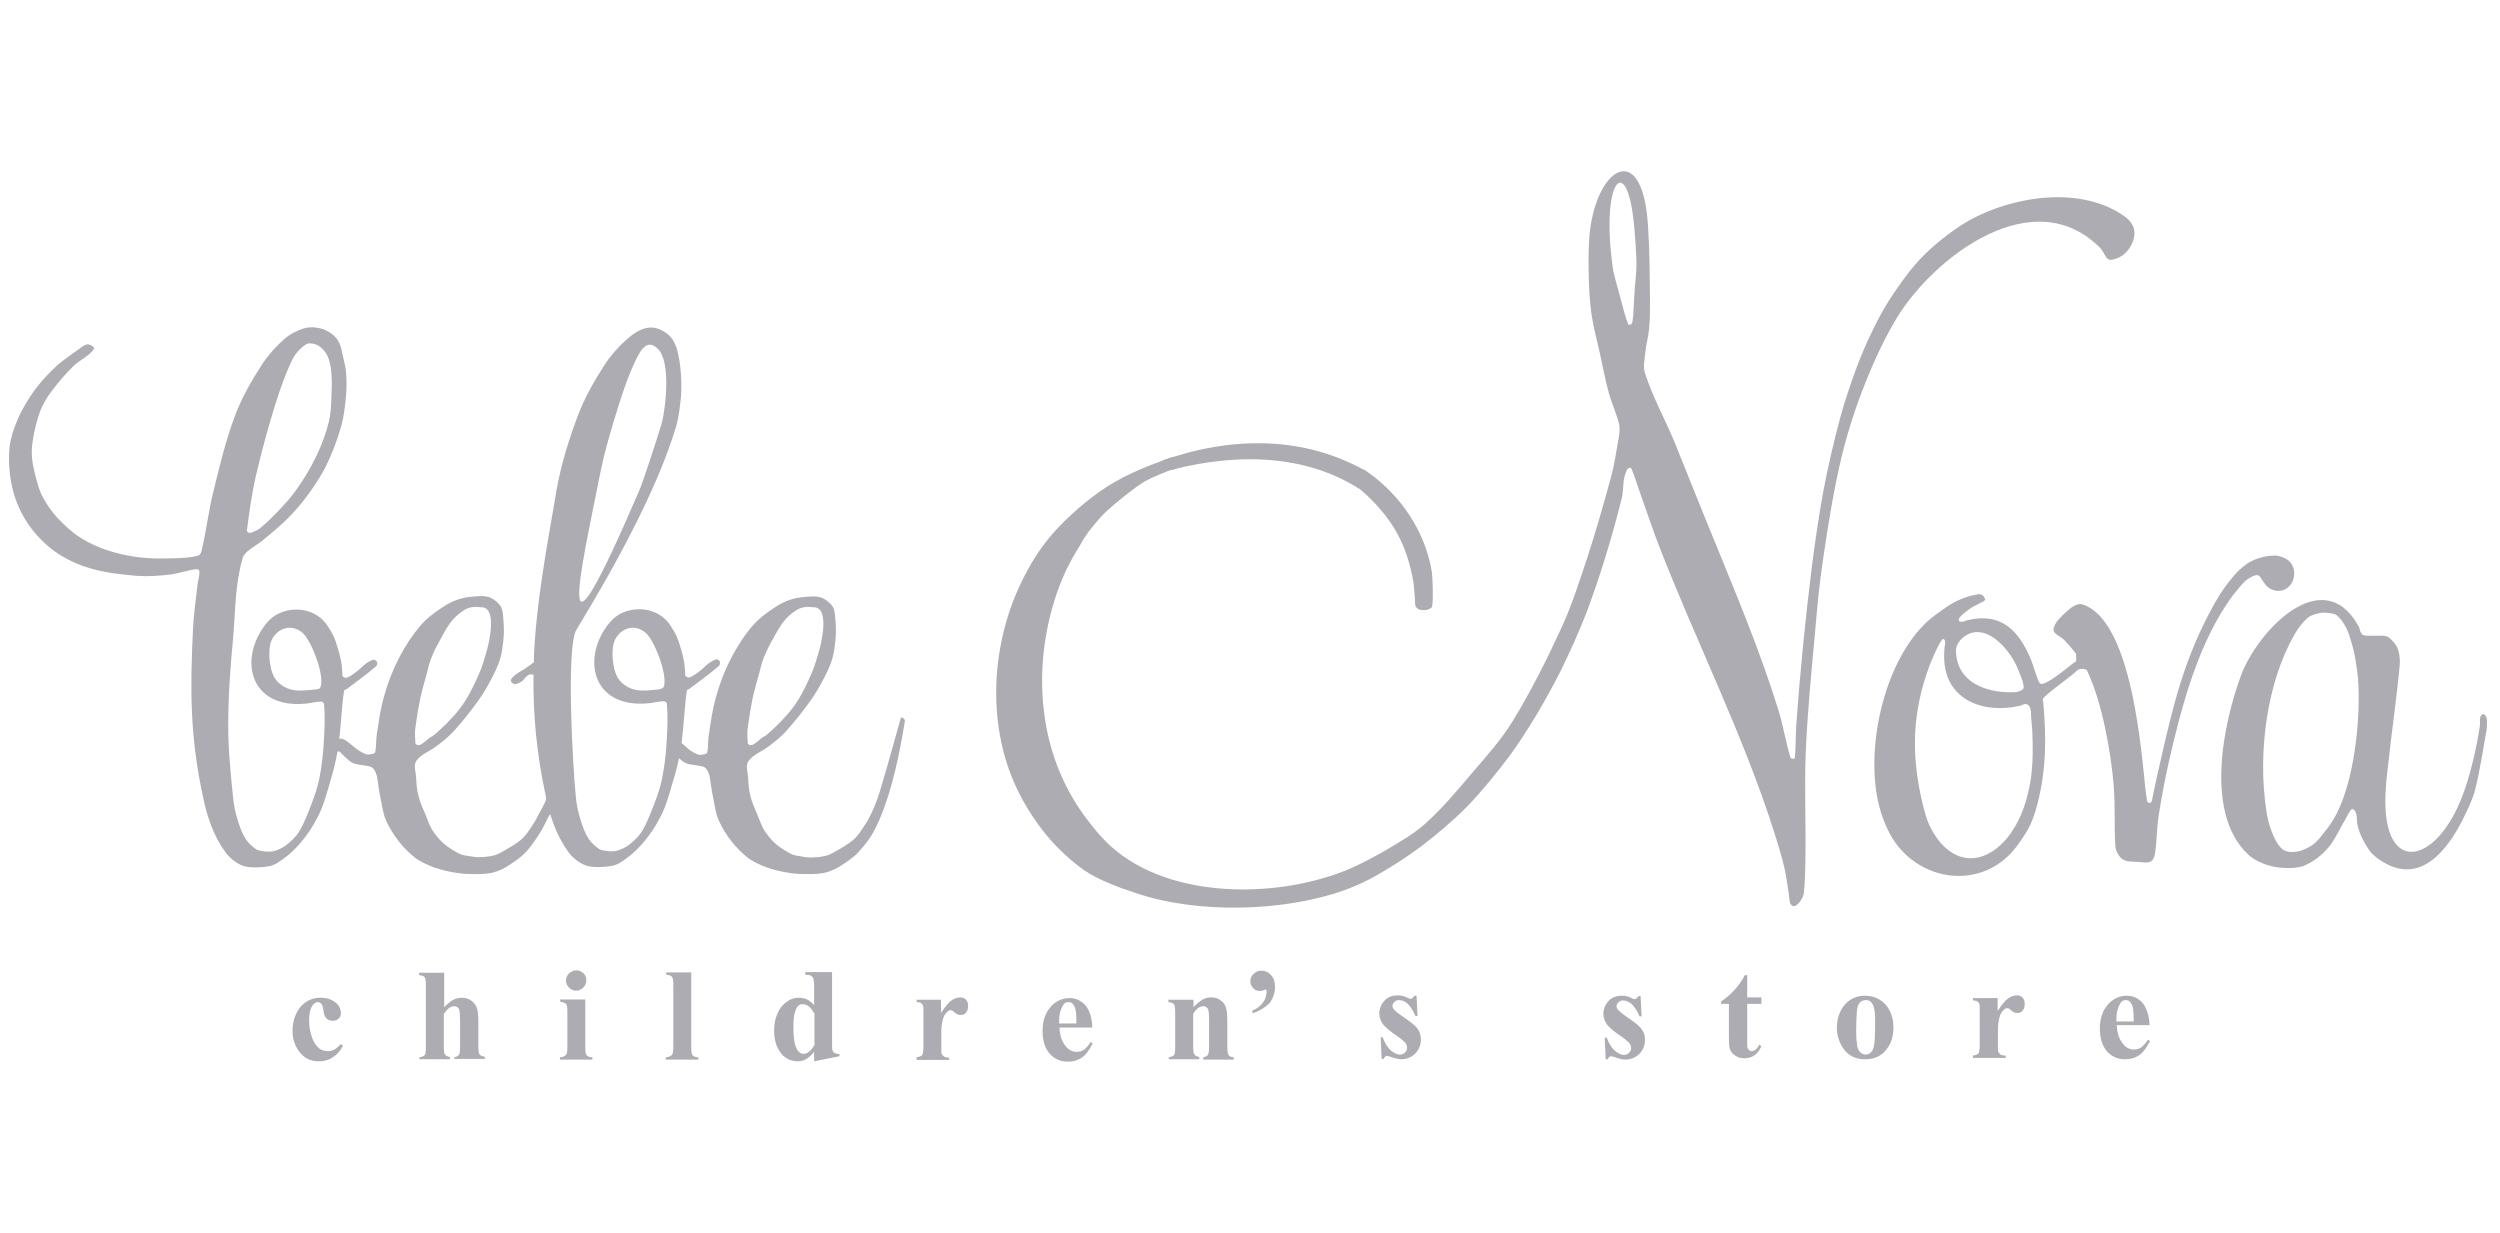 <svg width="73" height="36" viewBox="0 0 73 36" fill="none" xmlns="http://www.w3.org/2000/svg">
<g clip-path="url(#clip0_2157_203419)">
<path fill-rule="evenodd" clip-rule="evenodd" d="M47.736 8.415L47.706 8.919C47.696 9.057 47.696 9.195 47.676 9.333C47.667 9.383 47.667 9.432 47.637 9.461C47.617 9.481 47.558 9.501 47.548 9.471C47.459 9.264 47.41 9.047 47.351 8.83C47.281 8.563 47.212 8.326 47.143 8.06C47.093 7.882 47.074 7.685 47.054 7.497C46.787 5.138 47.548 4.467 47.726 6.707C47.756 7.023 47.776 7.349 47.786 7.665C47.786 7.922 47.756 8.168 47.736 8.415ZM32.151 15.088C32.319 14.9 32.764 14.535 32.971 14.378C33.13 14.258 33.278 14.14 33.456 14.042C33.673 13.923 33.91 13.834 34.148 13.736C34.227 13.706 34.325 13.716 34.385 13.646C34.425 13.607 34.385 13.528 34.375 13.469C34.365 13.429 34.345 13.38 34.305 13.361C34.256 13.341 34.207 13.351 34.157 13.371C33.782 13.509 33.407 13.647 33.051 13.815C32.715 13.97 32.394 14.154 32.092 14.367C31.797 14.578 31.516 14.809 31.252 15.058C31.033 15.257 30.828 15.472 30.639 15.7C30.489 15.883 30.351 16.074 30.224 16.273C30.067 16.524 29.925 16.785 29.799 17.053C28.909 18.928 28.811 21.297 29.759 23.163C29.918 23.478 30.106 23.784 30.313 24.071C30.491 24.317 30.689 24.554 30.906 24.771C31.133 24.998 31.38 25.216 31.647 25.403C31.874 25.561 32.122 25.68 32.379 25.788C32.645 25.907 32.922 25.995 33.189 26.084C34.968 26.686 37.478 26.627 39.257 25.995C39.606 25.867 39.944 25.709 40.265 25.522C40.69 25.275 41.105 25.008 41.5 24.712C41.965 24.357 42.42 23.972 42.834 23.557C43.289 23.084 43.704 22.57 44.09 22.057C44.366 21.682 44.613 21.287 44.86 20.882C45.117 20.448 45.364 20.004 45.592 19.55C45.849 19.017 46.096 18.474 46.313 17.921C46.538 17.323 46.742 16.717 46.926 16.105C47.084 15.591 47.222 15.078 47.351 14.565C47.401 14.367 47.391 14.17 47.42 13.973C47.44 13.883 47.47 13.795 47.509 13.716C47.529 13.686 47.559 13.666 47.588 13.656C47.618 13.656 47.638 13.686 47.648 13.706C47.756 13.973 47.835 14.249 47.934 14.516C48.102 14.989 48.26 15.463 48.438 15.927C49.525 18.73 50.918 21.484 51.818 24.337C51.926 24.683 52.035 25.028 52.114 25.383C52.164 25.601 52.184 25.818 52.223 26.035C52.243 26.134 52.243 26.242 52.263 26.341C52.273 26.371 52.283 26.401 52.302 26.42C52.322 26.44 52.342 26.46 52.372 26.46C52.401 26.46 52.43 26.45 52.46 26.43C52.5 26.4 52.54 26.36 52.569 26.311C52.609 26.242 52.658 26.173 52.668 26.104C52.708 25.798 52.708 25.482 52.717 25.166C52.737 24.11 52.687 23.044 52.727 21.988C52.777 20.793 52.895 19.599 53.004 18.415C53.063 17.704 53.132 16.983 53.241 16.282C53.389 15.285 53.547 14.279 53.784 13.302C53.962 12.571 54.199 11.85 54.476 11.159C54.733 10.518 55.029 9.876 55.386 9.284C56.492 7.477 59.398 5.276 61.335 7.25C61.414 7.34 61.453 7.458 61.532 7.547C61.562 7.577 61.622 7.596 61.661 7.586C61.775 7.568 61.883 7.524 61.977 7.458C62.071 7.389 62.149 7.301 62.209 7.201C62.268 7.101 62.307 6.99 62.323 6.875C62.334 6.781 62.32 6.686 62.283 6.599C62.23 6.493 62.152 6.401 62.056 6.332C60.781 5.405 58.785 5.72 57.49 6.441C56.986 6.727 56.344 7.241 55.968 7.675C55.711 7.961 55.494 8.277 55.277 8.593C55.078 8.889 54.899 9.2 54.743 9.521C54.535 9.935 54.348 10.36 54.19 10.794C54.021 11.258 53.863 11.722 53.735 12.196C53.547 12.886 53.389 13.588 53.251 14.288C53.115 15.041 53 15.798 52.905 16.558C52.714 18.094 52.562 19.634 52.45 21.178C52.43 21.494 52.44 21.81 52.41 22.126C52.41 22.146 52.381 22.156 52.361 22.156C52.331 22.156 52.292 22.146 52.282 22.126C52.144 21.672 52.075 21.208 51.936 20.754C51.383 18.977 50.731 17.437 50.039 15.739C49.644 14.782 49.268 13.824 48.883 12.877C48.606 12.215 48.25 11.574 48.033 10.893C47.973 10.705 48.023 10.498 48.043 10.291C48.063 10.064 48.131 9.847 48.151 9.619C48.181 9.333 48.181 9.057 48.181 8.771C48.171 8.041 48.171 7.31 48.121 6.589C47.964 3.983 46.531 4.911 46.402 7.013C46.382 7.369 46.382 7.724 46.392 8.07C46.402 8.465 46.422 8.85 46.482 9.244C46.54 9.619 46.649 9.994 46.728 10.37C46.808 10.735 46.876 11.11 46.975 11.465C47.045 11.722 47.153 11.969 47.232 12.225C47.262 12.315 47.292 12.413 47.292 12.512C47.292 12.67 47.262 12.828 47.232 12.976C47.182 13.282 47.133 13.588 47.054 13.884C46.837 14.684 46.61 15.483 46.353 16.273C46.125 16.953 45.908 17.645 45.611 18.296C45.177 19.244 44.712 20.172 44.168 21.06C43.842 21.593 43.418 22.067 43.012 22.54C42.567 23.064 42.132 23.587 41.629 24.041C41.303 24.337 40.917 24.554 40.542 24.781C40.186 24.989 39.82 25.186 39.445 25.354C37.389 26.242 34.187 26.292 32.438 24.712C32.141 24.446 31.894 24.13 31.658 23.814C31.452 23.53 31.27 23.23 31.114 22.916C30.204 21.09 30.244 18.849 30.985 16.983C31.133 16.618 31.321 16.263 31.529 15.937C31.687 15.631 31.914 15.354 32.151 15.088Z" fill="#ADACB2"/>
<path fill-rule="evenodd" clip-rule="evenodd" d="M39.948 14.496C39.869 14.416 39.78 14.348 39.691 14.269C39.632 14.209 39.533 14.179 39.504 14.101C39.484 14.051 39.544 13.716 39.573 13.696C39.633 13.656 39.711 13.676 39.771 13.696C39.859 13.726 39.939 13.786 40.008 13.835C40.858 14.456 41.598 15.453 41.806 16.677C41.836 16.855 41.856 17.556 41.816 17.714C41.806 17.764 41.727 17.783 41.678 17.803C41.628 17.823 41.569 17.813 41.52 17.813C41.481 17.813 41.444 17.803 41.411 17.783C41.381 17.763 41.341 17.733 41.332 17.694C41.312 17.615 41.322 17.526 41.312 17.447C41.302 17.299 41.292 17.141 41.272 16.993C41.075 15.907 40.7 15.226 39.948 14.496Z" fill="#ADACB2"/>
<path fill-rule="evenodd" clip-rule="evenodd" d="M34.138 13.736C34.068 13.637 34.009 13.548 33.94 13.449C35.976 12.729 38.071 12.729 39.89 13.755C39.82 13.923 39.751 14.101 39.682 14.269C38.318 13.4 36.45 13.134 34.138 13.736Z" fill="#ADACB2"/>
<path d="M9.955 30.486L10.015 30.536C9.945 30.676 9.839 30.795 9.708 30.881C9.59 30.956 9.452 30.993 9.313 30.99C9.204 30.994 9.096 30.972 8.998 30.925C8.9 30.879 8.814 30.809 8.749 30.723C8.609 30.542 8.536 30.32 8.542 30.092C8.542 29.855 8.602 29.647 8.73 29.46C8.799 29.357 8.894 29.273 9.004 29.216C9.115 29.159 9.238 29.131 9.362 29.134C9.54 29.134 9.688 29.184 9.797 29.272C9.845 29.307 9.884 29.354 9.911 29.407C9.938 29.459 9.953 29.518 9.955 29.578C9.955 29.648 9.935 29.707 9.885 29.746C9.839 29.787 9.779 29.809 9.718 29.806C9.683 29.807 9.649 29.802 9.617 29.79C9.585 29.777 9.555 29.759 9.53 29.736C9.48 29.686 9.451 29.598 9.441 29.48C9.431 29.4 9.411 29.341 9.381 29.312C9.352 29.282 9.322 29.262 9.283 29.262C9.223 29.262 9.174 29.292 9.125 29.362C9.055 29.46 9.026 29.608 9.026 29.805C9.026 29.973 9.056 30.131 9.106 30.279C9.144 30.409 9.219 30.526 9.322 30.615C9.394 30.667 9.481 30.695 9.57 30.694C9.629 30.694 9.688 30.684 9.747 30.654C9.817 30.624 9.876 30.565 9.955 30.486ZM12.97 28.394V29.411C13.068 29.312 13.157 29.233 13.237 29.194C13.313 29.155 13.397 29.135 13.483 29.134C13.593 29.134 13.691 29.164 13.77 29.224C13.85 29.282 13.899 29.361 13.928 29.44C13.958 29.53 13.968 29.667 13.968 29.865V30.545C13.968 30.685 13.978 30.763 14.008 30.793C14.037 30.823 14.086 30.852 14.156 30.852V30.921H13.266V30.871C13.326 30.861 13.375 30.842 13.404 30.793C13.424 30.763 13.434 30.684 13.434 30.556V29.776C13.434 29.628 13.424 29.539 13.414 29.5C13.407 29.463 13.385 29.431 13.355 29.41C13.329 29.391 13.298 29.381 13.266 29.381C13.216 29.381 13.167 29.401 13.118 29.431C13.068 29.461 13.019 29.529 12.96 29.608V30.546C12.96 30.674 12.97 30.753 12.99 30.783C13.01 30.823 13.059 30.852 13.138 30.862V30.931H12.248V30.871C12.318 30.861 12.377 30.842 12.406 30.803C12.426 30.773 12.436 30.694 12.436 30.556V28.779C12.436 28.651 12.426 28.562 12.396 28.532C12.376 28.502 12.317 28.482 12.238 28.473V28.403H12.97V28.394ZM16.834 28.335C16.913 28.335 16.982 28.365 17.041 28.424C17.101 28.483 17.121 28.552 17.121 28.631C17.121 28.71 17.091 28.779 17.031 28.838C17.004 28.866 16.972 28.889 16.936 28.904C16.901 28.92 16.862 28.928 16.823 28.928C16.784 28.928 16.746 28.92 16.71 28.904C16.674 28.889 16.642 28.866 16.616 28.838C16.587 28.811 16.565 28.779 16.55 28.744C16.534 28.708 16.526 28.669 16.526 28.631C16.526 28.592 16.534 28.554 16.55 28.518C16.565 28.482 16.587 28.45 16.616 28.424C16.675 28.367 16.752 28.336 16.834 28.335ZM17.091 29.184V30.575C17.091 30.704 17.101 30.783 17.131 30.812C17.16 30.852 17.219 30.872 17.298 30.872V30.941H16.349V30.871C16.429 30.871 16.488 30.842 16.527 30.802C16.557 30.772 16.567 30.694 16.567 30.575V29.55C16.567 29.422 16.557 29.343 16.527 29.313C16.497 29.283 16.438 29.263 16.359 29.253V29.185L17.091 29.184ZM20.184 28.394V30.576C20.184 30.704 20.194 30.783 20.224 30.812C20.254 30.852 20.313 30.872 20.392 30.872V30.941H19.442V30.871C19.522 30.871 19.582 30.842 19.621 30.803C19.651 30.773 19.661 30.694 19.661 30.576V28.759C19.661 28.641 19.651 28.562 19.621 28.522C19.591 28.482 19.531 28.473 19.453 28.463V28.394H20.184ZM24.296 28.394V30.408C24.296 30.546 24.296 30.625 24.306 30.654C24.316 30.694 24.335 30.724 24.365 30.744C24.395 30.763 24.444 30.773 24.513 30.783V30.842L23.772 30.99V30.714C23.706 30.8 23.625 30.873 23.534 30.931C23.461 30.971 23.38 30.991 23.297 30.99C23.19 30.992 23.084 30.966 22.99 30.914C22.896 30.862 22.818 30.786 22.764 30.694C22.654 30.536 22.605 30.329 22.605 30.092C22.605 29.904 22.635 29.736 22.705 29.588C22.76 29.453 22.852 29.337 22.971 29.253C23.054 29.189 23.153 29.149 23.258 29.137C23.362 29.124 23.468 29.14 23.564 29.183C23.645 29.223 23.715 29.28 23.772 29.351V28.818C23.775 28.735 23.769 28.653 23.752 28.572C23.737 28.539 23.712 28.511 23.682 28.492C23.653 28.472 23.594 28.463 23.515 28.463V28.384H24.295L24.296 28.394ZM23.772 29.588C23.682 29.411 23.564 29.322 23.436 29.322C23.386 29.322 23.346 29.332 23.317 29.362C23.267 29.401 23.238 29.47 23.208 29.569C23.178 29.667 23.168 29.815 23.168 30.013C23.168 30.23 23.188 30.398 23.218 30.506C23.248 30.615 23.298 30.694 23.347 30.733C23.377 30.753 23.416 30.773 23.465 30.773C23.574 30.773 23.683 30.684 23.782 30.516V29.588H23.772ZM27.477 29.184V29.578C27.596 29.401 27.695 29.273 27.784 29.213C27.858 29.157 27.948 29.126 28.041 29.124C28.11 29.124 28.169 29.144 28.209 29.194C28.249 29.233 28.269 29.302 28.269 29.371C28.269 29.451 28.249 29.519 28.209 29.569C28.191 29.591 28.169 29.609 28.143 29.621C28.117 29.633 28.089 29.639 28.061 29.638C28.03 29.639 28 29.635 27.971 29.625C27.942 29.614 27.916 29.598 27.893 29.578C27.843 29.539 27.813 29.509 27.803 29.509C27.793 29.499 27.773 29.499 27.764 29.499C27.724 29.499 27.694 29.509 27.665 29.539C27.612 29.588 27.572 29.649 27.547 29.717C27.507 29.835 27.487 29.973 27.487 30.121V30.635C27.487 30.704 27.487 30.753 27.497 30.773C27.517 30.803 27.537 30.833 27.567 30.852C27.596 30.872 27.645 30.882 27.715 30.882V30.951H26.765V30.871C26.845 30.861 26.895 30.841 26.924 30.812C26.954 30.772 26.964 30.684 26.964 30.526V29.559C26.964 29.46 26.964 29.391 26.954 29.371C26.95 29.354 26.942 29.338 26.932 29.325C26.922 29.311 26.909 29.3 26.894 29.292C26.874 29.272 26.825 29.262 26.766 29.262V29.193H27.477V29.184ZM31.896 30.003H30.937C30.947 30.24 31.007 30.418 31.125 30.556C31.161 30.605 31.209 30.646 31.264 30.673C31.319 30.701 31.379 30.715 31.441 30.714C31.521 30.714 31.589 30.694 31.649 30.654C31.728 30.591 31.795 30.514 31.846 30.427L31.906 30.467C31.806 30.664 31.708 30.803 31.589 30.882C31.472 30.96 31.334 31.002 31.194 31C31.078 31.005 30.963 30.981 30.859 30.929C30.755 30.877 30.666 30.8 30.601 30.704C30.492 30.546 30.443 30.339 30.443 30.102C30.443 29.806 30.522 29.579 30.68 29.401C30.747 29.32 30.832 29.255 30.928 29.21C31.024 29.166 31.128 29.143 31.234 29.144C31.411 29.144 31.569 29.214 31.698 29.362C31.817 29.5 31.886 29.717 31.896 30.003ZM31.431 29.875C31.431 29.677 31.421 29.539 31.401 29.46C31.385 29.395 31.351 29.337 31.303 29.292C31.271 29.27 31.232 29.26 31.194 29.262C31.124 29.262 31.075 29.292 31.036 29.362C30.958 29.5 30.92 29.657 30.927 29.816V29.885H31.431V29.875ZM34.85 29.184V29.411C34.938 29.311 35.027 29.243 35.107 29.193C35.187 29.145 35.279 29.121 35.373 29.124C35.482 29.124 35.581 29.154 35.66 29.224C35.739 29.282 35.788 29.361 35.808 29.46C35.828 29.53 35.838 29.667 35.838 29.875V30.555C35.838 30.694 35.848 30.773 35.878 30.812C35.898 30.842 35.956 30.872 36.026 30.872V30.941H35.136V30.871C35.206 30.861 35.255 30.832 35.275 30.793C35.295 30.763 35.305 30.684 35.305 30.556V29.776C35.305 29.628 35.295 29.539 35.285 29.5C35.277 29.463 35.256 29.431 35.225 29.41C35.199 29.391 35.168 29.381 35.136 29.381C35.027 29.381 34.929 29.46 34.84 29.608V30.546C34.84 30.674 34.85 30.763 34.88 30.793C34.909 30.833 34.948 30.852 35.018 30.862V30.931H34.128V30.871C34.198 30.861 34.256 30.841 34.286 30.802C34.306 30.772 34.316 30.694 34.316 30.556V29.569C34.316 29.44 34.306 29.351 34.276 29.322C34.256 29.292 34.197 29.272 34.118 29.262V29.193H34.85V29.184ZM36.569 29.588V29.509C36.697 29.46 36.807 29.375 36.886 29.263C36.95 29.174 36.985 29.067 36.984 28.957C36.984 28.937 36.984 28.917 36.974 28.907C36.964 28.897 36.954 28.897 36.944 28.897C36.935 28.897 36.925 28.897 36.915 28.907C36.872 28.928 36.825 28.938 36.777 28.937C36.741 28.937 36.705 28.929 36.673 28.913C36.64 28.898 36.612 28.875 36.589 28.848C36.563 28.822 36.542 28.791 36.529 28.757C36.515 28.724 36.509 28.687 36.51 28.651C36.509 28.609 36.518 28.568 36.535 28.531C36.552 28.493 36.577 28.459 36.609 28.433C36.639 28.404 36.674 28.381 36.713 28.366C36.752 28.351 36.794 28.343 36.836 28.345C36.889 28.344 36.941 28.355 36.989 28.377C37.037 28.399 37.079 28.432 37.113 28.473C37.192 28.552 37.231 28.67 37.231 28.818C37.231 28.996 37.172 29.154 37.073 29.292C36.93 29.428 36.758 29.53 36.569 29.588ZM41.362 29.065L41.392 29.667H41.332C41.254 29.49 41.174 29.371 41.095 29.302C41.027 29.24 40.939 29.205 40.848 29.203C40.799 29.203 40.749 29.223 40.72 29.253C40.68 29.293 40.66 29.332 40.66 29.371C40.66 29.401 40.67 29.441 40.7 29.47C40.74 29.52 40.848 29.608 41.036 29.736C41.224 29.865 41.343 29.963 41.402 30.052C41.456 30.139 41.486 30.238 41.489 30.34C41.493 30.442 41.47 30.544 41.422 30.634C41.374 30.724 41.302 30.8 41.214 30.852C41.123 30.903 41.021 30.93 40.917 30.931C40.839 30.931 40.72 30.901 40.582 30.851C40.542 30.842 40.522 30.832 40.502 30.832C40.462 30.832 40.423 30.862 40.404 30.921H40.344L40.314 30.289H40.374C40.434 30.457 40.512 30.576 40.601 30.664C40.701 30.744 40.789 30.793 40.878 30.793C40.938 30.793 40.987 30.773 41.026 30.733C41.045 30.715 41.061 30.694 41.071 30.67C41.081 30.646 41.086 30.621 41.086 30.595C41.086 30.536 41.066 30.487 41.026 30.437C40.949 30.364 40.867 30.298 40.779 30.24C40.643 30.152 40.517 30.05 40.404 29.934C40.324 29.84 40.279 29.721 40.275 29.598C40.276 29.463 40.325 29.334 40.414 29.233C40.503 29.124 40.641 29.065 40.819 29.065C40.918 29.065 41.007 29.085 41.095 29.135C41.125 29.154 41.155 29.164 41.175 29.164C41.195 29.164 41.214 29.164 41.234 29.154C41.244 29.144 41.274 29.114 41.303 29.075H41.363L41.362 29.065ZM47.905 29.075L47.935 29.677H47.875C47.796 29.5 47.717 29.381 47.638 29.312C47.57 29.25 47.482 29.215 47.391 29.213C47.341 29.213 47.292 29.233 47.262 29.263C47.222 29.303 47.203 29.342 47.203 29.381C47.203 29.411 47.213 29.451 47.243 29.48C47.283 29.53 47.391 29.618 47.579 29.747C47.766 29.875 47.885 29.974 47.944 30.062C48.004 30.152 48.034 30.25 48.034 30.358C48.034 30.458 48.014 30.556 47.964 30.645C47.916 30.735 47.844 30.81 47.756 30.862C47.666 30.913 47.564 30.94 47.46 30.941C47.381 30.941 47.262 30.911 47.124 30.861C47.084 30.852 47.064 30.842 47.044 30.842C47.005 30.842 46.966 30.872 46.946 30.931H46.886L46.857 30.299H46.917C46.976 30.467 47.055 30.586 47.144 30.674C47.243 30.754 47.332 30.803 47.42 30.803C47.48 30.803 47.53 30.783 47.569 30.743C47.609 30.704 47.628 30.665 47.628 30.605C47.628 30.546 47.608 30.497 47.568 30.447C47.492 30.374 47.409 30.308 47.322 30.25C47.185 30.162 47.059 30.06 46.946 29.944C46.867 29.849 46.821 29.731 46.818 29.608C46.819 29.474 46.867 29.344 46.956 29.243C47.045 29.135 47.183 29.075 47.361 29.075C47.46 29.075 47.549 29.095 47.638 29.145C47.668 29.165 47.698 29.174 47.717 29.174C47.737 29.174 47.757 29.174 47.777 29.164C47.787 29.154 47.816 29.124 47.845 29.085H47.905V29.075ZM51.018 28.483V29.125H51.433V29.312H51.018V30.398C51.018 30.497 51.018 30.566 51.028 30.595C51.038 30.625 51.058 30.645 51.078 30.665C51.097 30.685 51.127 30.695 51.146 30.695C51.226 30.695 51.304 30.635 51.373 30.507L51.433 30.547C51.334 30.783 51.166 30.901 50.939 30.901C50.836 30.904 50.735 30.873 50.652 30.813C50.58 30.763 50.527 30.689 50.504 30.605C50.494 30.565 50.484 30.447 50.484 30.26V29.312H50.257V29.243C50.415 29.135 50.553 29.016 50.662 28.888C50.771 28.769 50.869 28.631 50.949 28.473H51.018V28.483ZM54.467 29.075C54.615 29.075 54.763 29.115 54.892 29.194C55.022 29.273 55.125 29.39 55.188 29.529C55.258 29.677 55.288 29.835 55.288 30.003C55.288 30.25 55.228 30.457 55.099 30.625C54.951 30.832 54.734 30.931 54.467 30.931C54.2 30.931 54.002 30.842 53.854 30.655C53.712 30.471 53.636 30.245 53.637 30.013C53.637 29.766 53.706 29.539 53.854 29.352C53.928 29.262 54.022 29.19 54.128 29.142C54.234 29.094 54.35 29.071 54.467 29.075ZM54.477 29.204C54.417 29.204 54.358 29.224 54.309 29.273C54.259 29.322 54.229 29.411 54.219 29.559C54.209 29.697 54.2 29.895 54.2 30.151C54.2 30.289 54.21 30.408 54.23 30.526C54.24 30.616 54.27 30.684 54.319 30.724C54.368 30.774 54.417 30.793 54.477 30.793C54.536 30.793 54.576 30.773 54.615 30.743C54.665 30.704 54.695 30.645 54.714 30.566C54.744 30.447 54.754 30.21 54.754 29.846C54.754 29.628 54.744 29.49 54.714 29.411C54.698 29.341 54.66 29.278 54.605 29.233C54.566 29.211 54.521 29.201 54.477 29.203V29.204ZM58.331 29.124V29.52C58.45 29.342 58.548 29.214 58.637 29.154C58.711 29.098 58.801 29.067 58.894 29.065C58.964 29.065 59.023 29.085 59.062 29.135C59.102 29.174 59.122 29.243 59.122 29.312C59.122 29.392 59.102 29.46 59.062 29.51C59.044 29.532 59.022 29.55 58.996 29.562C58.97 29.574 58.942 29.58 58.914 29.579C58.883 29.58 58.853 29.576 58.824 29.566C58.795 29.555 58.769 29.539 58.746 29.519C58.696 29.48 58.666 29.45 58.657 29.45C58.647 29.44 58.627 29.44 58.617 29.44C58.578 29.44 58.548 29.45 58.519 29.48C58.466 29.529 58.425 29.59 58.4 29.658C58.36 29.776 58.34 29.914 58.34 30.062V30.576C58.34 30.645 58.34 30.694 58.35 30.714C58.37 30.744 58.39 30.774 58.42 30.793C58.45 30.813 58.499 30.823 58.568 30.823V30.892H57.609V30.822C57.689 30.812 57.738 30.792 57.768 30.763C57.798 30.723 57.808 30.635 57.808 30.477V29.51C57.808 29.41 57.808 29.342 57.798 29.322C57.794 29.305 57.786 29.29 57.776 29.276C57.766 29.262 57.753 29.251 57.738 29.243C57.718 29.223 57.668 29.213 57.609 29.213V29.144H58.331V29.124ZM62.768 29.934H61.81C61.82 30.171 61.879 30.349 61.997 30.487C62.033 30.537 62.081 30.577 62.136 30.605C62.191 30.632 62.252 30.646 62.314 30.645C62.393 30.645 62.462 30.625 62.521 30.585C62.601 30.523 62.668 30.445 62.719 30.358L62.779 30.398C62.679 30.595 62.58 30.734 62.462 30.813C62.345 30.891 62.207 30.933 62.067 30.931C61.951 30.936 61.836 30.912 61.732 30.86C61.628 30.808 61.539 30.731 61.474 30.635C61.364 30.477 61.316 30.27 61.316 30.033C61.316 29.737 61.395 29.51 61.553 29.332C61.62 29.251 61.705 29.186 61.8 29.141C61.896 29.097 62 29.074 62.106 29.075C62.284 29.075 62.442 29.145 62.571 29.292C62.679 29.44 62.758 29.648 62.768 29.934ZM62.304 29.816C62.304 29.618 62.294 29.48 62.274 29.401C62.258 29.336 62.223 29.278 62.175 29.233C62.143 29.211 62.105 29.201 62.067 29.203C61.997 29.203 61.948 29.233 61.908 29.303C61.831 29.441 61.793 29.598 61.8 29.756V29.826H62.304V29.816Z" fill="#ADACB2"/>
<path fill-rule="evenodd" clip-rule="evenodd" d="M2.346 10.162C2.415 10.113 2.484 10.054 2.573 10.054C2.642 10.064 2.78 10.133 2.741 10.192C2.593 10.409 2.326 10.508 2.138 10.695C1.909 10.922 1.697 11.166 1.506 11.426C1.372 11.598 1.262 11.787 1.179 11.989C1.078 12.263 1.005 12.547 0.962 12.837C0.932 13.006 0.922 13.179 0.932 13.351C0.952 13.578 1.012 13.805 1.071 14.031C1.121 14.21 1.17 14.377 1.258 14.535C1.378 14.743 1.515 14.95 1.683 15.128C1.891 15.345 2.108 15.552 2.365 15.71C2.603 15.858 2.859 15.977 3.126 16.065C3.423 16.165 3.739 16.233 4.056 16.273C4.381 16.313 4.717 16.313 5.053 16.303C5.3 16.293 5.548 16.293 5.785 16.223C5.854 16.203 5.884 16.115 5.893 16.046C6.032 15.473 6.091 14.891 6.239 14.318C6.417 13.588 6.595 12.848 6.862 12.137C7.06 11.613 7.336 11.13 7.642 10.656C7.821 10.38 8.048 10.123 8.295 9.906C8.463 9.758 8.661 9.659 8.868 9.59C8.993 9.553 9.125 9.547 9.254 9.57C9.376 9.584 9.494 9.625 9.599 9.689C9.718 9.758 9.827 9.857 9.886 9.975C9.966 10.113 9.985 10.281 10.024 10.449C10.054 10.587 10.094 10.725 10.104 10.863C10.124 11.09 10.124 11.327 10.104 11.564C10.074 11.86 10.044 12.156 9.965 12.443C9.843 12.871 9.681 13.288 9.481 13.686C9.25 14.105 8.975 14.499 8.661 14.861C8.354 15.216 7.998 15.513 7.633 15.809C7.485 15.927 7.149 16.095 7.089 16.282C6.852 17.112 6.882 17.812 6.803 18.672C6.723 19.51 6.664 20.359 6.664 21.198C6.664 21.889 6.734 22.57 6.803 23.261C6.823 23.498 6.872 23.725 6.941 23.952C7.001 24.14 7.069 24.337 7.178 24.505C7.258 24.624 7.366 24.722 7.485 24.801C7.554 24.841 7.643 24.851 7.722 24.861C7.821 24.871 7.919 24.871 8.008 24.851C8.137 24.811 8.265 24.751 8.364 24.673C8.502 24.564 8.641 24.436 8.73 24.288C8.888 24.031 8.987 23.755 9.095 23.478C9.185 23.242 9.273 22.995 9.323 22.738C9.402 22.353 9.441 21.958 9.461 21.564C9.481 21.228 9.491 20.892 9.461 20.557C9.461 20.517 9.401 20.487 9.372 20.487C9.214 20.487 9.066 20.537 8.908 20.547C7.268 20.695 6.951 19.204 7.791 18.187C8.206 17.684 9.016 17.684 9.431 18.109C9.55 18.227 9.629 18.375 9.708 18.513C9.778 18.642 9.817 18.77 9.856 18.908C9.906 19.046 9.936 19.195 9.966 19.342C9.985 19.442 9.985 19.54 9.995 19.639C9.995 19.679 9.985 19.727 10.015 19.757C10.045 19.787 10.094 19.797 10.133 19.787C10.242 19.747 10.331 19.668 10.429 19.599C10.519 19.53 10.588 19.451 10.677 19.382C10.743 19.333 10.816 19.293 10.894 19.264C10.924 19.254 10.954 19.274 10.983 19.294C11.003 19.313 11.023 19.343 11.013 19.372C11.013 19.412 10.993 19.452 10.963 19.471C10.696 19.698 10.41 19.905 10.123 20.122C10.093 20.142 10.044 20.142 10.044 20.182C9.965 20.744 9.955 21.317 9.866 21.87C9.816 22.205 9.728 22.54 9.629 22.866C9.53 23.202 9.441 23.548 9.273 23.863C9.128 24.152 8.945 24.421 8.73 24.663C8.544 24.875 8.327 25.058 8.087 25.206C7.939 25.295 7.761 25.314 7.583 25.324C7.405 25.334 7.218 25.334 7.05 25.265C6.866 25.18 6.706 25.051 6.585 24.89C6.408 24.643 6.265 24.374 6.16 24.09C6.057 23.814 5.977 23.531 5.923 23.242C5.548 21.504 5.548 20.132 5.636 18.365C5.656 17.941 5.716 17.516 5.765 17.092C5.775 16.964 5.825 16.835 5.825 16.697C5.825 16.657 5.785 16.618 5.745 16.618C5.478 16.648 5.221 16.746 4.965 16.776C4.648 16.816 4.332 16.836 4.005 16.816C3.551 16.776 3.087 16.726 2.642 16.598C2.271 16.492 1.92 16.326 1.604 16.105C1.3 15.884 1.037 15.613 0.824 15.305C0.622 15.006 0.472 14.676 0.379 14.328C0.283 13.947 0.246 13.554 0.27 13.163C0.29 12.847 0.389 12.541 0.517 12.245C0.646 11.939 0.824 11.653 1.021 11.377C1.219 11.11 1.456 10.863 1.703 10.637C1.901 10.478 2.128 10.32 2.346 10.162ZM9.362 20.053C9.481 19.718 9.095 18.711 8.838 18.483C8.433 18.128 7.939 18.444 7.88 18.869C7.86 19.017 7.86 19.175 7.88 19.333C7.9 19.471 7.93 19.619 7.989 19.737C8.038 19.837 8.117 19.935 8.206 19.994C8.316 20.076 8.445 20.131 8.582 20.152C8.789 20.182 8.997 20.152 9.204 20.132C9.274 20.132 9.352 20.112 9.362 20.053ZM7.257 15.552C7.287 15.562 7.337 15.562 7.366 15.542C7.445 15.512 7.534 15.473 7.593 15.424C7.761 15.286 7.919 15.137 8.077 14.97C8.285 14.752 8.493 14.535 8.661 14.289C8.888 13.973 9.086 13.637 9.254 13.282C9.395 12.987 9.507 12.68 9.59 12.364C9.659 12.107 9.669 11.84 9.678 11.584C9.688 11.367 9.698 11.15 9.678 10.932C9.672 10.771 9.643 10.611 9.59 10.459C9.552 10.354 9.491 10.26 9.412 10.182C9.347 10.114 9.265 10.066 9.174 10.044C9.095 10.024 9.006 10.014 8.937 10.054C8.783 10.155 8.655 10.29 8.562 10.449C8.344 10.883 8.186 11.347 8.038 11.811C7.821 12.508 7.63 13.212 7.465 13.923C7.346 14.447 7.277 14.979 7.208 15.503C7.228 15.523 7.237 15.552 7.257 15.552ZM16.25 14.318C16.379 13.578 16.606 12.848 16.873 12.137C17.071 11.613 17.347 11.13 17.653 10.656C17.832 10.379 18.059 10.123 18.306 9.906C18.632 9.619 18.988 9.432 19.383 9.679C19.502 9.748 19.61 9.846 19.67 9.965C19.877 10.32 19.917 11.149 19.887 11.555C19.857 11.85 19.827 12.146 19.749 12.433C19.176 14.357 17.861 16.697 16.833 18.385C16.527 18.888 16.725 22.392 16.813 23.251C16.833 23.488 16.883 23.715 16.953 23.942C17.011 24.13 17.08 24.327 17.189 24.495C17.269 24.613 17.377 24.712 17.496 24.791C17.565 24.831 17.654 24.841 17.733 24.851C17.832 24.861 17.931 24.861 18.019 24.841C18.148 24.801 18.276 24.741 18.375 24.663C18.514 24.554 18.652 24.426 18.741 24.278C18.899 24.021 18.998 23.745 19.107 23.468C19.195 23.232 19.284 22.985 19.334 22.728C19.413 22.343 19.452 21.948 19.472 21.553C19.492 21.218 19.502 20.883 19.472 20.547C19.472 20.507 19.412 20.477 19.383 20.477C19.225 20.477 19.077 20.527 18.919 20.537C17.279 20.685 16.962 19.194 17.802 18.177C18.217 17.674 19.027 17.674 19.442 18.099C19.562 18.217 19.64 18.365 19.719 18.503C19.782 18.629 19.832 18.761 19.867 18.898C19.917 19.036 19.947 19.184 19.977 19.332C19.996 19.432 19.996 19.53 20.006 19.629C20.006 19.668 19.996 19.717 20.026 19.747C20.056 19.777 20.105 19.787 20.144 19.777C20.253 19.737 20.342 19.658 20.441 19.589C20.53 19.52 20.599 19.441 20.688 19.372C20.754 19.323 20.827 19.283 20.905 19.253C20.935 19.243 20.965 19.263 20.995 19.283C21.014 19.303 21.034 19.333 21.024 19.363C21.024 19.401 21.004 19.441 20.974 19.461C20.707 19.688 20.421 19.895 20.134 20.112C20.104 20.132 20.055 20.132 20.055 20.172C19.976 20.734 19.966 21.307 19.877 21.859C19.827 22.195 19.739 22.531 19.64 22.856C19.541 23.192 19.452 23.537 19.284 23.853C19.139 24.142 18.956 24.411 18.741 24.653C18.555 24.865 18.339 25.048 18.099 25.196C17.95 25.285 17.772 25.304 17.594 25.314C17.417 25.324 17.229 25.324 17.061 25.255C16.877 25.17 16.717 25.041 16.596 24.88C16.419 24.633 16.276 24.364 16.171 24.08C16.068 23.804 15.988 23.521 15.934 23.232C15.677 22.055 15.557 20.852 15.578 19.648C15.608 19.52 15.588 19.382 15.588 19.253C15.648 17.664 15.944 16.114 16.25 14.318ZM19.383 20.053C19.502 19.717 19.116 18.711 18.859 18.483C18.454 18.128 17.96 18.444 17.901 18.869C17.881 19.017 17.881 19.174 17.901 19.332C17.921 19.471 17.951 19.619 18.01 19.737C18.059 19.836 18.138 19.935 18.227 19.994C18.337 20.076 18.466 20.131 18.603 20.152C18.81 20.182 19.018 20.152 19.225 20.132C19.285 20.122 19.363 20.102 19.383 20.053ZM17.505 13.923C16.962 16.677 16.082 20.349 18.681 14.288C18.761 14.111 19.255 12.61 19.324 12.354C19.443 11.89 19.591 10.567 19.215 10.192C18.948 9.925 18.761 10.112 18.593 10.458C18.375 10.893 18.217 11.357 18.069 11.821C17.851 12.511 17.644 13.212 17.505 13.923Z" fill="#ADACB2"/>
<path fill-rule="evenodd" clip-rule="evenodd" d="M10.143 21.652C10.252 21.732 10.351 21.83 10.469 21.909C10.539 21.958 10.615 21.997 10.696 22.027C10.746 22.037 10.806 22.027 10.864 22.017C10.894 22.007 10.944 21.997 10.954 21.968C10.993 21.8 10.974 21.622 11.003 21.445C11.062 21.06 11.111 20.665 11.23 20.28C11.334 19.907 11.477 19.547 11.655 19.204C11.826 18.869 12.035 18.554 12.278 18.266C12.465 18.049 12.703 17.872 12.95 17.714C13.107 17.607 13.28 17.527 13.464 17.477C13.641 17.427 13.829 17.417 14.007 17.407C14.11 17.399 14.214 17.413 14.313 17.447C14.432 17.507 14.551 17.595 14.62 17.704C14.689 17.822 14.689 17.97 14.699 18.108C14.719 18.306 14.719 18.493 14.699 18.691C14.679 18.869 14.659 19.046 14.609 19.224C14.551 19.421 14.462 19.609 14.363 19.796C14.253 20.015 14.127 20.227 13.987 20.428C13.753 20.759 13.499 21.076 13.227 21.376C13.077 21.527 12.915 21.666 12.742 21.79C12.554 21.938 12.297 22.017 12.159 22.215C12.07 22.343 12.139 22.521 12.149 22.679C12.159 22.866 12.169 23.054 12.219 23.241C12.268 23.439 12.357 23.626 12.436 23.814C12.495 23.962 12.544 24.11 12.624 24.238C12.722 24.386 12.831 24.525 12.969 24.643C13.098 24.752 13.246 24.84 13.394 24.919C13.474 24.959 13.562 24.979 13.651 24.989C13.76 25.009 13.859 25.028 13.967 25.028C14.106 25.028 14.244 25.018 14.383 24.988C14.477 24.966 14.566 24.93 14.649 24.88C14.857 24.762 15.064 24.653 15.242 24.495C15.361 24.386 15.45 24.248 15.539 24.11C15.618 24.001 15.677 23.883 15.736 23.765C15.806 23.626 15.895 23.498 15.944 23.35C15.964 23.3 15.924 23.123 15.954 23.182C16.063 23.37 16.142 23.567 16.181 23.784C16.191 23.824 16.092 23.764 16.063 23.784C16.023 23.814 16.003 23.864 15.983 23.913C15.914 24.041 15.865 24.169 15.786 24.288C15.696 24.439 15.597 24.583 15.489 24.722C15.411 24.826 15.321 24.922 15.223 25.008C15.072 25.128 14.914 25.237 14.748 25.334C14.62 25.404 14.481 25.462 14.333 25.492C14.135 25.532 13.938 25.522 13.74 25.522C13.572 25.522 13.404 25.502 13.236 25.472C13.051 25.441 12.87 25.395 12.693 25.334C12.505 25.27 12.325 25.184 12.159 25.077C11.78 24.784 11.479 24.405 11.279 23.971C11.181 23.765 11.161 23.528 11.111 23.301C11.071 23.123 11.052 22.945 11.023 22.768C11.015 22.697 10.999 22.627 10.973 22.56C10.943 22.501 10.913 22.442 10.855 22.402C10.775 22.362 10.677 22.362 10.588 22.343C10.488 22.323 10.38 22.323 10.291 22.274C10.173 22.214 10.084 22.106 9.985 22.017C9.955 21.987 9.935 21.958 9.895 21.938C9.866 21.928 9.827 21.998 9.827 21.968C9.757 21.662 9.847 21.435 10.143 21.652ZM12.733 21.415C12.88 21.277 13.039 21.139 13.177 20.981C13.337 20.816 13.48 20.634 13.602 20.438C13.76 20.181 13.888 19.905 14.007 19.628C14.087 19.451 14.135 19.253 14.195 19.066C14.274 18.809 14.531 17.763 14.076 17.733C13.997 17.733 13.918 17.713 13.839 17.723C13.745 17.73 13.654 17.757 13.572 17.803C13.444 17.882 13.327 17.978 13.226 18.089C13.088 18.247 12.989 18.434 12.89 18.612C12.782 18.809 12.673 19.007 12.594 19.214C12.524 19.382 12.495 19.56 12.446 19.727C12.386 19.935 12.327 20.142 12.278 20.359C12.218 20.655 12.168 20.951 12.129 21.247C12.109 21.395 12.119 21.544 12.129 21.692C12.129 21.722 12.159 21.741 12.179 21.751C12.209 21.761 12.258 21.761 12.287 21.741C12.377 21.691 12.455 21.613 12.544 21.544C12.612 21.51 12.676 21.467 12.732 21.415H12.733ZM19.561 21.603C19.611 21.643 19.65 21.692 19.709 21.711C19.759 21.721 19.799 21.642 19.838 21.662C19.966 21.722 20.045 21.84 20.164 21.919C20.234 21.968 20.312 22.007 20.391 22.037C20.441 22.047 20.5 22.037 20.559 22.027C20.589 22.017 20.639 22.007 20.649 21.977C20.688 21.81 20.668 21.632 20.698 21.455C20.757 21.07 20.806 20.675 20.925 20.29C21.034 19.915 21.172 19.55 21.35 19.214C21.528 18.878 21.725 18.563 21.972 18.276C22.16 18.059 22.397 17.881 22.644 17.724C22.801 17.617 22.974 17.537 23.158 17.487C23.336 17.437 23.524 17.427 23.702 17.417C23.805 17.409 23.91 17.423 24.008 17.457C24.127 17.517 24.245 17.605 24.315 17.714C24.384 17.832 24.384 17.98 24.394 18.118C24.414 18.316 24.414 18.503 24.394 18.701C24.374 18.878 24.354 19.056 24.304 19.234C24.245 19.431 24.156 19.619 24.058 19.806C23.948 20.025 23.822 20.236 23.682 20.438C23.448 20.769 23.194 21.085 22.922 21.386C22.772 21.544 22.605 21.672 22.437 21.8C22.249 21.948 21.992 22.027 21.854 22.225C21.764 22.353 21.834 22.531 21.844 22.689C21.854 22.876 21.864 23.064 21.914 23.251C21.963 23.449 22.051 23.636 22.13 23.824C22.19 23.972 22.24 24.12 22.318 24.248C22.418 24.396 22.526 24.535 22.664 24.653C22.793 24.762 22.941 24.85 23.089 24.929C23.169 24.969 23.257 24.989 23.346 24.999C23.455 25.019 23.554 25.038 23.662 25.038C23.801 25.038 23.939 25.028 24.077 24.998C24.171 24.977 24.261 24.94 24.344 24.89C24.552 24.771 24.759 24.663 24.937 24.505C25.056 24.396 25.145 24.258 25.234 24.12C25.313 24.011 25.372 23.893 25.431 23.774C25.501 23.636 25.599 23.409 25.678 23.152C25.955 22.254 26.311 20.912 26.311 20.942C26.311 20.962 26.439 20.952 26.42 21.08C26.261 22.027 26.064 23.024 25.688 23.913C25.55 24.229 25.441 24.446 25.204 24.722C25.115 24.821 25.036 24.929 24.937 25.008C24.787 25.128 24.628 25.236 24.463 25.334C24.334 25.404 24.196 25.462 24.048 25.492C23.85 25.532 23.652 25.522 23.455 25.522C23.287 25.522 23.119 25.502 22.951 25.472C22.766 25.441 22.584 25.395 22.407 25.334C22.219 25.27 22.04 25.184 21.874 25.077C21.496 24.784 21.194 24.405 20.994 23.971C20.895 23.765 20.875 23.528 20.826 23.301C20.786 23.123 20.766 22.945 20.737 22.768C20.727 22.698 20.717 22.629 20.687 22.56C20.658 22.501 20.628 22.442 20.569 22.402C20.49 22.362 20.391 22.362 20.302 22.343C20.203 22.323 20.095 22.323 20.006 22.274C19.887 22.214 19.798 22.106 19.699 22.017C19.669 21.987 19.65 21.958 19.611 21.938C19.581 21.928 19.521 21.958 19.521 21.928C19.491 21.81 19.531 21.711 19.561 21.603ZM22.437 21.415C22.585 21.277 22.743 21.139 22.882 20.981C23.042 20.816 23.185 20.634 23.307 20.438C23.465 20.181 23.593 19.905 23.712 19.628C23.791 19.451 23.84 19.253 23.9 19.066C23.979 18.809 24.235 17.763 23.78 17.733C23.702 17.733 23.623 17.713 23.544 17.723C23.45 17.73 23.359 17.757 23.277 17.803C23.149 17.882 23.032 17.978 22.931 18.089C22.793 18.247 22.694 18.434 22.595 18.612C22.482 18.805 22.383 19.006 22.298 19.214C22.229 19.382 22.2 19.56 22.15 19.727C22.091 19.935 22.032 20.142 21.982 20.359C21.923 20.655 21.874 20.951 21.834 21.247C21.814 21.395 21.824 21.544 21.834 21.692C21.834 21.722 21.864 21.741 21.884 21.751C21.914 21.761 21.963 21.761 21.992 21.741C22.082 21.691 22.16 21.613 22.249 21.544C22.317 21.51 22.381 21.467 22.437 21.415Z" fill="#ADACB2"/>
<path fill-rule="evenodd" clip-rule="evenodd" d="M15.637 19.273C15.637 19.402 15.657 19.55 15.627 19.668C15.607 19.728 15.509 19.678 15.45 19.698C15.41 19.718 15.38 19.748 15.35 19.777C15.311 19.807 15.292 19.856 15.252 19.885C15.212 19.915 15.173 19.935 15.124 19.955C15.094 19.965 15.054 19.984 15.024 19.975C14.985 19.965 14.946 19.945 14.926 19.905C14.916 19.875 14.916 19.835 14.936 19.816C14.976 19.756 15.035 19.718 15.084 19.678C15.154 19.628 15.222 19.589 15.292 19.55C15.39 19.48 15.499 19.411 15.598 19.332C15.618 19.312 15.638 19.253 15.638 19.273H15.637ZM57.461 18.108C57.401 18.118 57.352 18.148 57.293 18.158C57.263 18.158 57.214 18.158 57.204 18.128C57.194 18.112 57.191 18.093 57.195 18.075C57.199 18.056 57.209 18.04 57.224 18.029C57.303 17.931 57.402 17.862 57.51 17.783C57.6 17.713 57.708 17.674 57.807 17.615C57.857 17.585 57.926 17.575 57.955 17.526C57.975 17.496 57.955 17.456 57.935 17.437C57.927 17.418 57.914 17.401 57.899 17.387C57.884 17.374 57.865 17.364 57.846 17.358C57.807 17.348 57.767 17.348 57.728 17.358C57.42 17.413 57.128 17.531 56.868 17.704C56.641 17.862 56.404 18.02 56.206 18.217C54.981 19.421 54.456 21.919 54.872 23.537C54.941 23.814 55.05 24.09 55.178 24.337C55.939 25.768 57.926 26.074 58.933 24.653C59.26 24.189 59.349 24.011 59.497 23.459C59.754 22.452 59.754 21.544 59.665 20.517C59.665 20.477 59.635 20.438 59.655 20.408C59.685 20.31 60.435 19.777 60.574 19.648C60.614 19.608 60.654 19.569 60.693 19.55C60.733 19.53 60.772 19.53 60.811 19.53C60.851 19.53 61.009 19.59 60.989 19.55C60.91 19.401 60.782 19.194 60.643 19.086C60.603 19.056 60.633 19.254 60.623 19.303C60.613 19.333 60.574 19.343 60.554 19.353C60.436 19.441 59.724 20.043 59.586 19.964C59.536 19.934 59.516 19.866 59.496 19.816C59.428 19.638 59.378 19.451 59.309 19.273C58.943 18.385 58.419 17.881 57.461 18.108ZM58.815 19.313C58.894 19.451 58.953 19.599 59.013 19.757C59.043 19.836 59.072 19.915 59.082 19.994C59.092 20.044 59.102 20.102 59.062 20.132C58.998 20.178 58.923 20.206 58.845 20.211C58.153 20.251 57.273 20.014 57.135 19.214C57.115 19.096 57.095 18.957 57.145 18.849C57.191 18.741 57.266 18.649 57.362 18.582C57.935 18.177 58.558 18.84 58.815 19.313ZM56.769 19.174C56.769 20.428 57.906 20.862 58.993 20.606C59.053 20.596 59.101 20.546 59.161 20.556C59.211 20.566 59.26 20.616 59.279 20.665C59.309 20.754 59.309 20.853 59.309 20.941C59.329 21.149 59.349 21.356 59.349 21.553C59.359 21.869 59.359 22.175 59.329 22.491C59.309 22.758 59.259 23.014 59.19 23.271C59.131 23.498 59.052 23.725 58.943 23.942C58.849 24.135 58.733 24.318 58.597 24.485C58.024 25.156 57.263 25.305 56.651 24.594C56.525 24.439 56.418 24.27 56.334 24.09C56.255 23.913 56.206 23.725 56.157 23.538C55.801 22.087 55.82 20.833 56.344 19.431C56.384 19.332 56.621 18.741 56.73 18.661C56.74 18.651 56.77 18.671 56.78 18.681C56.799 18.711 56.799 18.75 56.799 18.78C56.799 18.829 56.779 18.878 56.779 18.928C56.769 19.017 56.769 19.096 56.769 19.174Z" fill="#ADACB2"/>
<path fill-rule="evenodd" clip-rule="evenodd" d="M60.93 19.56C60.84 19.382 60.712 19.214 60.594 19.056C60.493 18.924 60.384 18.799 60.268 18.681C60.178 18.592 60.05 18.553 59.981 18.454C59.951 18.404 59.961 18.335 59.991 18.276C60.025 18.194 60.075 18.12 60.139 18.059C60.248 17.941 60.366 17.832 60.495 17.733C60.555 17.693 60.613 17.664 60.683 17.645C60.733 17.635 60.782 17.635 60.831 17.655C62.165 18.118 62.481 21.475 62.61 22.679C62.63 22.896 62.65 23.123 62.689 23.34C62.689 23.37 62.689 23.41 62.719 23.429C62.749 23.449 62.788 23.449 62.807 23.429C62.847 23.389 62.847 23.32 62.857 23.271C62.927 22.955 62.985 22.639 63.064 22.323C63.46 20.566 63.786 19.184 64.685 17.585C64.833 17.319 65.011 17.072 65.209 16.835C65.328 16.697 65.456 16.568 65.614 16.46C65.733 16.381 65.871 16.322 66.009 16.282C66.148 16.242 66.296 16.223 66.444 16.223C66.544 16.223 66.632 16.263 66.721 16.302C67.215 16.539 66.988 17.368 66.415 17.24C66.333 17.22 66.257 17.179 66.197 17.121C66.137 17.071 66.098 16.993 66.049 16.924C66.019 16.884 65.999 16.835 65.95 16.805C65.91 16.785 65.871 16.795 65.832 16.805C65.734 16.842 65.644 16.895 65.565 16.963C65.436 17.082 65.337 17.22 65.229 17.348C64.201 18.701 63.697 20.635 63.321 22.284C63.21 22.788 63.115 23.294 63.035 23.804C62.975 24.169 62.985 24.544 62.926 24.919C62.906 25.009 62.886 25.117 62.798 25.156C62.679 25.216 62.531 25.166 62.392 25.166C62.274 25.156 62.155 25.166 62.046 25.126C61.967 25.092 61.901 25.034 61.859 24.959C61.81 24.888 61.779 24.807 61.769 24.722C61.73 24.13 61.769 23.537 61.72 22.945C61.641 21.958 61.374 20.459 60.93 19.56Z" fill="#ADACB2"/>
<path fill-rule="evenodd" clip-rule="evenodd" d="M69.596 25.176C69.46 25.1 69.336 25.004 69.231 24.89C69.115 24.742 69.019 24.579 68.945 24.406C68.897 24.301 68.86 24.192 68.836 24.08C68.816 23.982 68.826 23.873 68.806 23.774C68.796 23.73 68.776 23.69 68.747 23.656C68.727 23.636 68.687 23.606 68.668 23.626C68.588 23.716 68.539 23.824 68.48 23.932C68.342 24.159 68.233 24.406 68.085 24.623C67.992 24.755 67.882 24.875 67.759 24.979C67.612 25.107 67.445 25.21 67.265 25.285C67.087 25.344 66.899 25.354 66.711 25.344C66.533 25.339 66.356 25.308 66.187 25.254C66 25.186 65.802 25.097 65.654 24.959C64.359 23.764 64.922 21.119 65.436 19.727C65.921 18.414 67.838 16.401 68.876 18.296C68.906 18.346 68.896 18.395 68.925 18.444C68.945 18.484 68.965 18.533 69.004 18.543C69.113 18.573 69.221 18.563 69.33 18.563C69.449 18.573 69.577 18.543 69.696 18.583C69.775 18.612 69.834 18.691 69.893 18.75C69.953 18.82 70.012 18.908 70.032 18.997C70.072 19.135 70.082 19.273 70.072 19.421C70.002 20.191 69.893 20.951 69.805 21.711C69.755 22.205 69.676 22.698 69.656 23.191C69.557 25.65 71.238 25.265 71.988 23.004C72.176 22.442 72.325 21.78 72.413 21.188C72.423 21.109 72.403 21.03 72.423 20.951C72.433 20.911 72.453 20.862 72.503 20.852C72.542 20.842 72.572 20.892 72.591 20.922C72.611 20.952 72.611 20.991 72.621 21.02C72.621 21.11 72.621 21.208 72.611 21.297C72.522 21.81 72.404 22.54 72.285 23.014C72.235 23.231 72.147 23.439 72.048 23.646C71.633 24.574 70.802 25.906 69.596 25.176ZM68.223 23.774C68.737 22.777 68.915 21.119 68.866 20.004C68.856 19.707 68.806 19.421 68.756 19.125C68.717 18.928 68.658 18.74 68.599 18.552C68.557 18.427 68.501 18.308 68.431 18.197C68.375 18.107 68.305 18.027 68.223 17.96C68.164 17.92 68.085 17.91 68.006 17.901C67.916 17.891 67.828 17.881 67.739 17.901C67.62 17.931 67.482 17.961 67.383 18.039C67.234 18.177 67.108 18.337 67.008 18.513C66.188 19.925 65.93 21.978 66.168 23.606C66.198 23.833 66.247 24.07 66.336 24.288C66.405 24.465 66.494 24.663 66.642 24.791C66.751 24.88 66.909 24.89 67.047 24.87C67.215 24.85 67.373 24.771 67.512 24.682C67.67 24.574 67.779 24.416 67.897 24.268C68.026 24.11 68.134 23.942 68.223 23.774Z" fill="#ADACB2"/>
</g>
<defs>
<clipPath id="clip0_2157_203419">
<rect width="72.358" height="36" fill="white" transform="translate(0.263)"/>
</clipPath>
</defs>
</svg>
